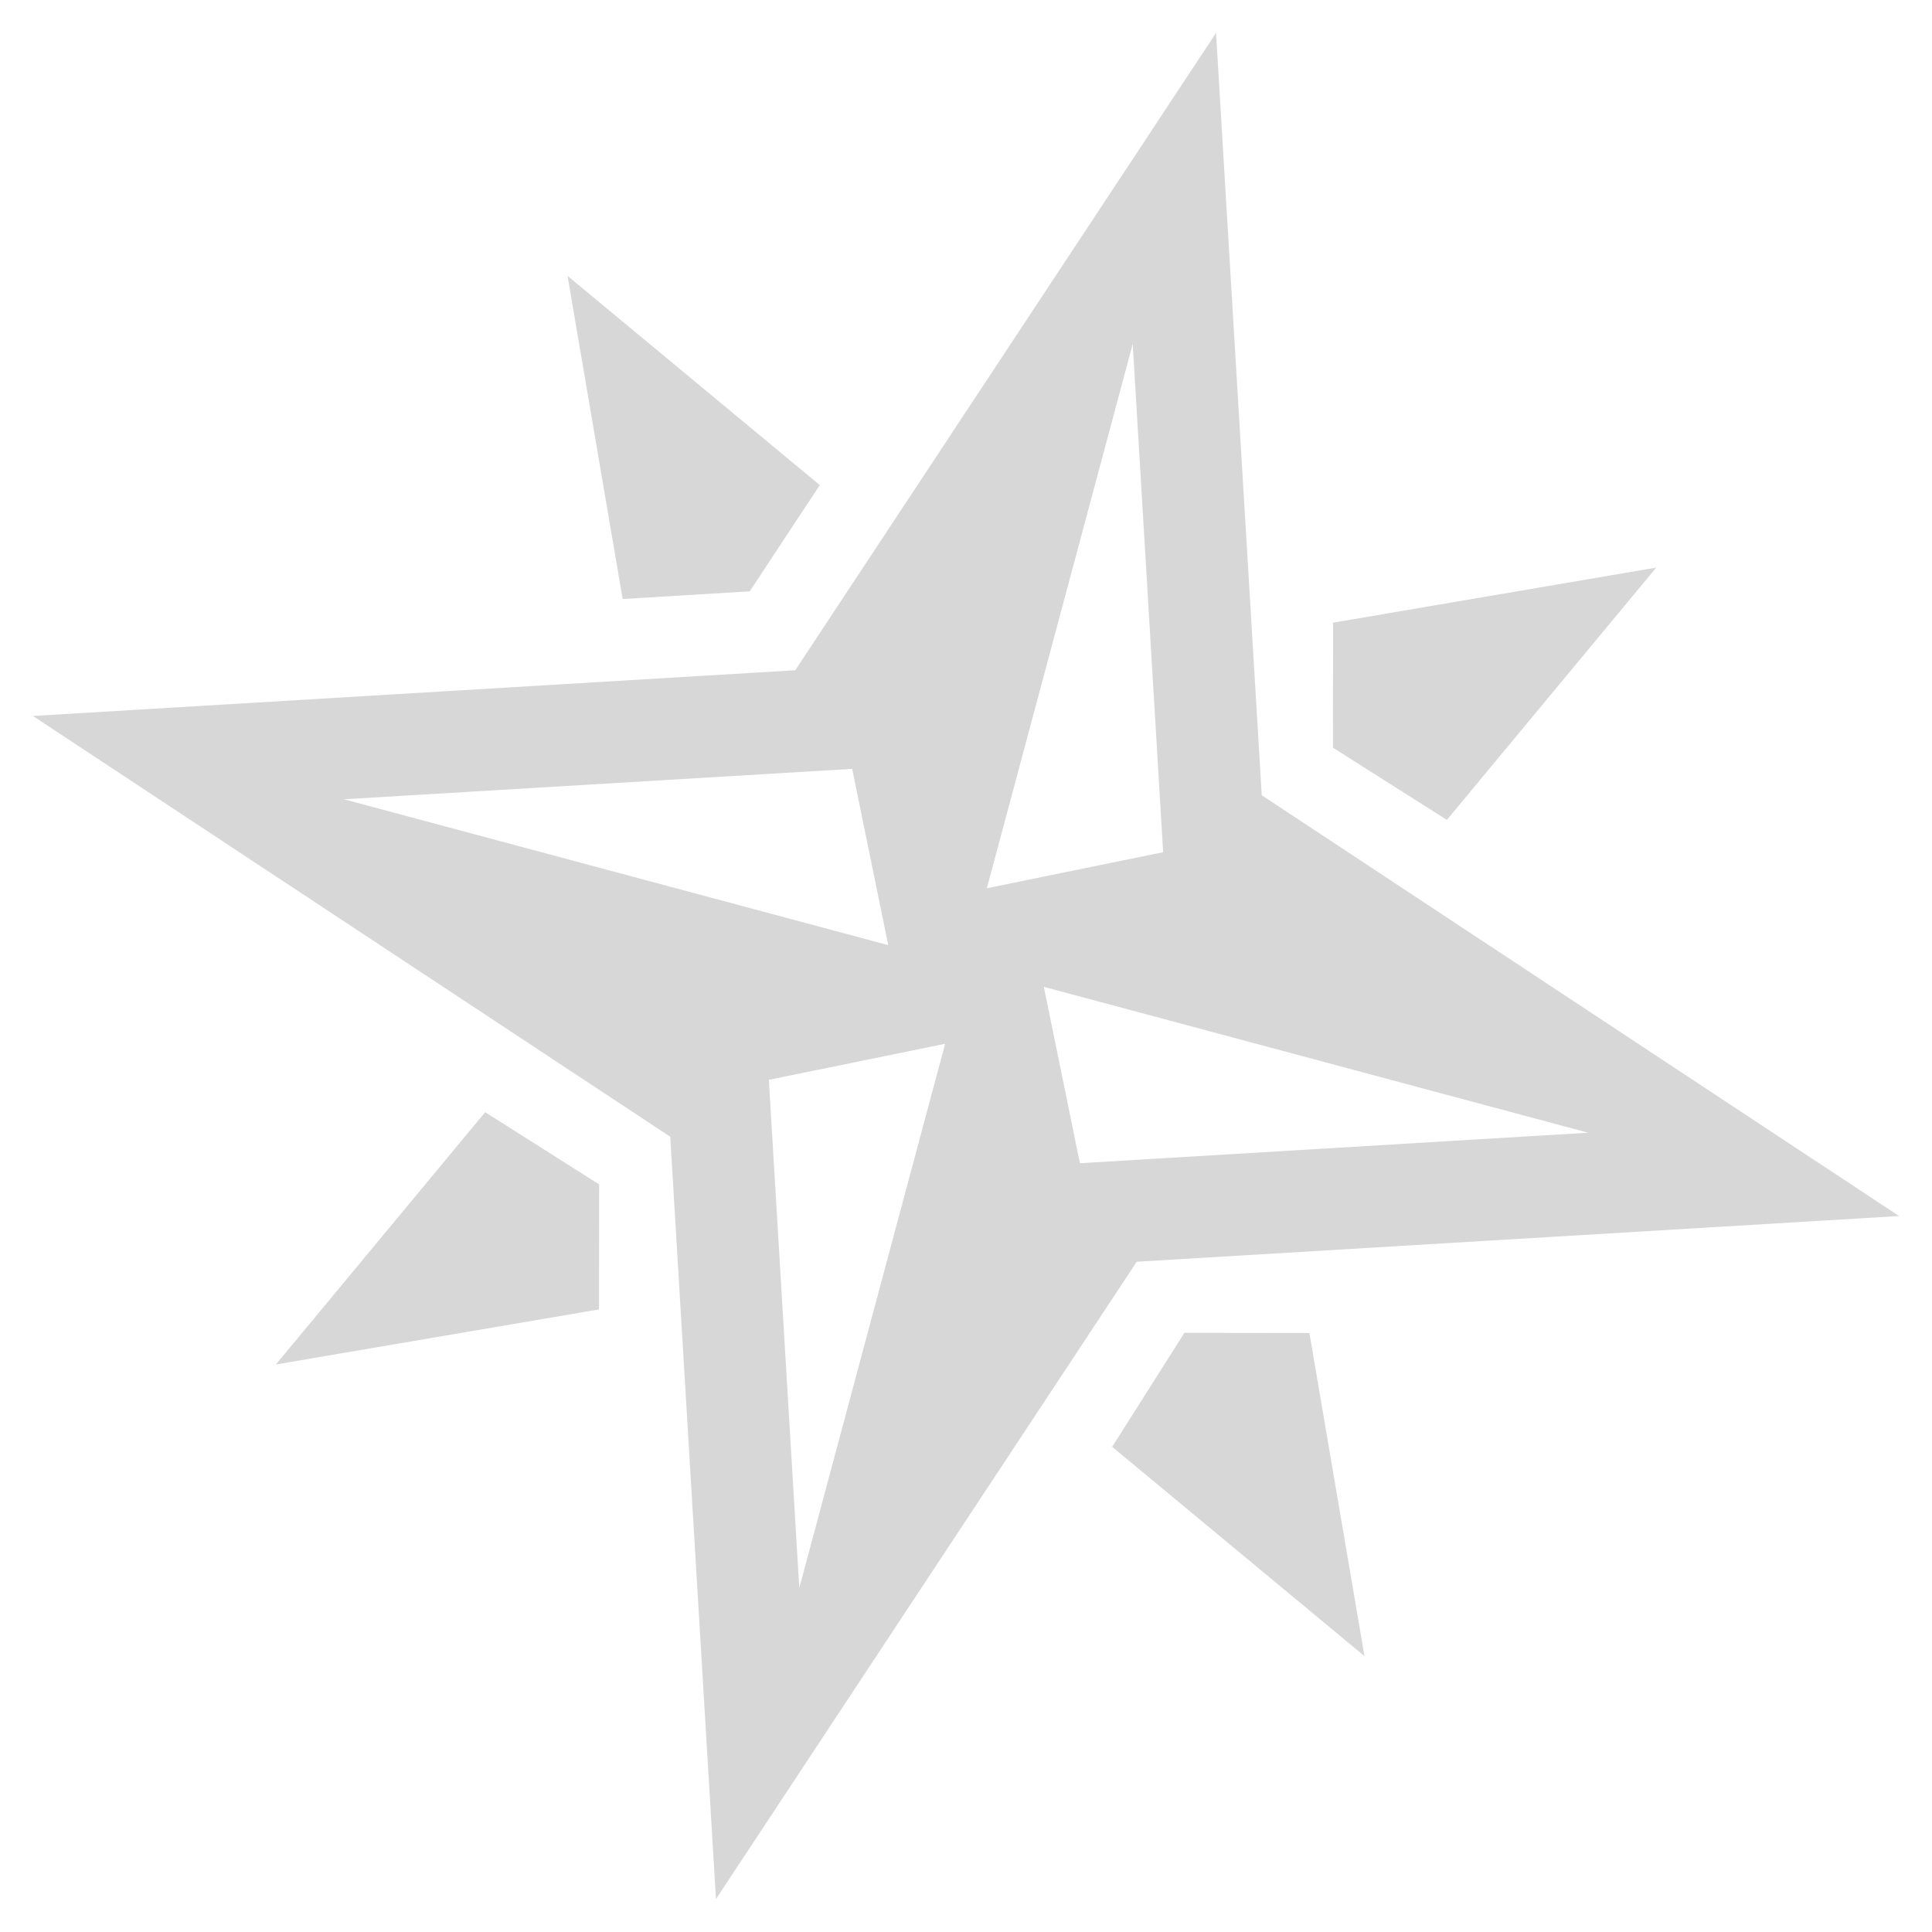 <?xml version="1.0" encoding="UTF-8" standalone="no"?>
<!-- Created with Inkscape (http://www.inkscape.org/) -->

<svg
   width="24mm"
   height="24mm"
   viewBox="0 0 24 24"
   version="1.1"
   id="svg5"
   inkscape:version="1.2.2 (b0a8486541, 2022-12-01)"
   sodipodi:docname="compass.svg"
   xmlns:inkscape="http://www.inkscape.org/namespaces/inkscape"
   xmlns:sodipodi="http://sodipodi.sourceforge.net/DTD/sodipodi-0.dtd"
   xmlns="http://www.w3.org/2000/svg"
   xmlns:svg="http://www.w3.org/2000/svg">
  <sodipodi:namedview
     id="namedview7"
     pagecolor="#ffffff"
     bordercolor="#eeeeee"
     borderopacity="1"
     inkscape:showpageshadow="0"
     inkscape:pageopacity="0"
     inkscape:pagecheckerboard="0"
     inkscape:deskcolor="#505050"
     inkscape:document-units="mm"
     showgrid="false"
     inkscape:zoom="5.5033335"
     inkscape:cx="63.325255"
     inkscape:cy="55.784371"
     inkscape:window-width="2067"
     inkscape:window-height="1076"
     inkscape:window-x="1206"
     inkscape:window-y="240"
     inkscape:window-maximized="0"
     inkscape:current-layer="layer1" />
  <defs
     id="defs2" />
  <g
     inkscape:label="Ebene 1"
     inkscape:groupmode="layer"
     id="layer1">
    <path
       fill="currentColor"
       d="M 15.674,9.879 15.106,0.409 9.879,8.326 0.409,8.894 8.326,14.121 8.894,23.591 14.121,15.674 23.591,15.106 15.674,9.879 M 4.273,9.929 10.586,9.551 11.034,11.741 4.273,9.929 M 9.929,19.727 9.551,13.414 11.741,12.966 9.929,19.727 M 14.071,4.273 14.449,10.586 12.259,11.034 14.071,4.273 m -0.656,10.177 -0.448,-2.191 6.761,1.812 -6.313,0.379 m -5.974,1.816 -4.014,0.684 2.6,-3.134 1.416,0.897 -0.002,1.552 m 8.825,0.294 0.684,4.014 -3.134,-2.6 0.897,-1.416 1.552,0.002 M 7.735,7.441 7.05,3.427 10.184,6.026 9.313,7.346 7.735,7.441 m 8.825,0.294 4.014,-0.684 -2.6,3.134 -1.416,-0.897 z"
       id="path5"
       style="fill:#d7d7d7;fill-opacity:1" />
  </g>
</svg>
